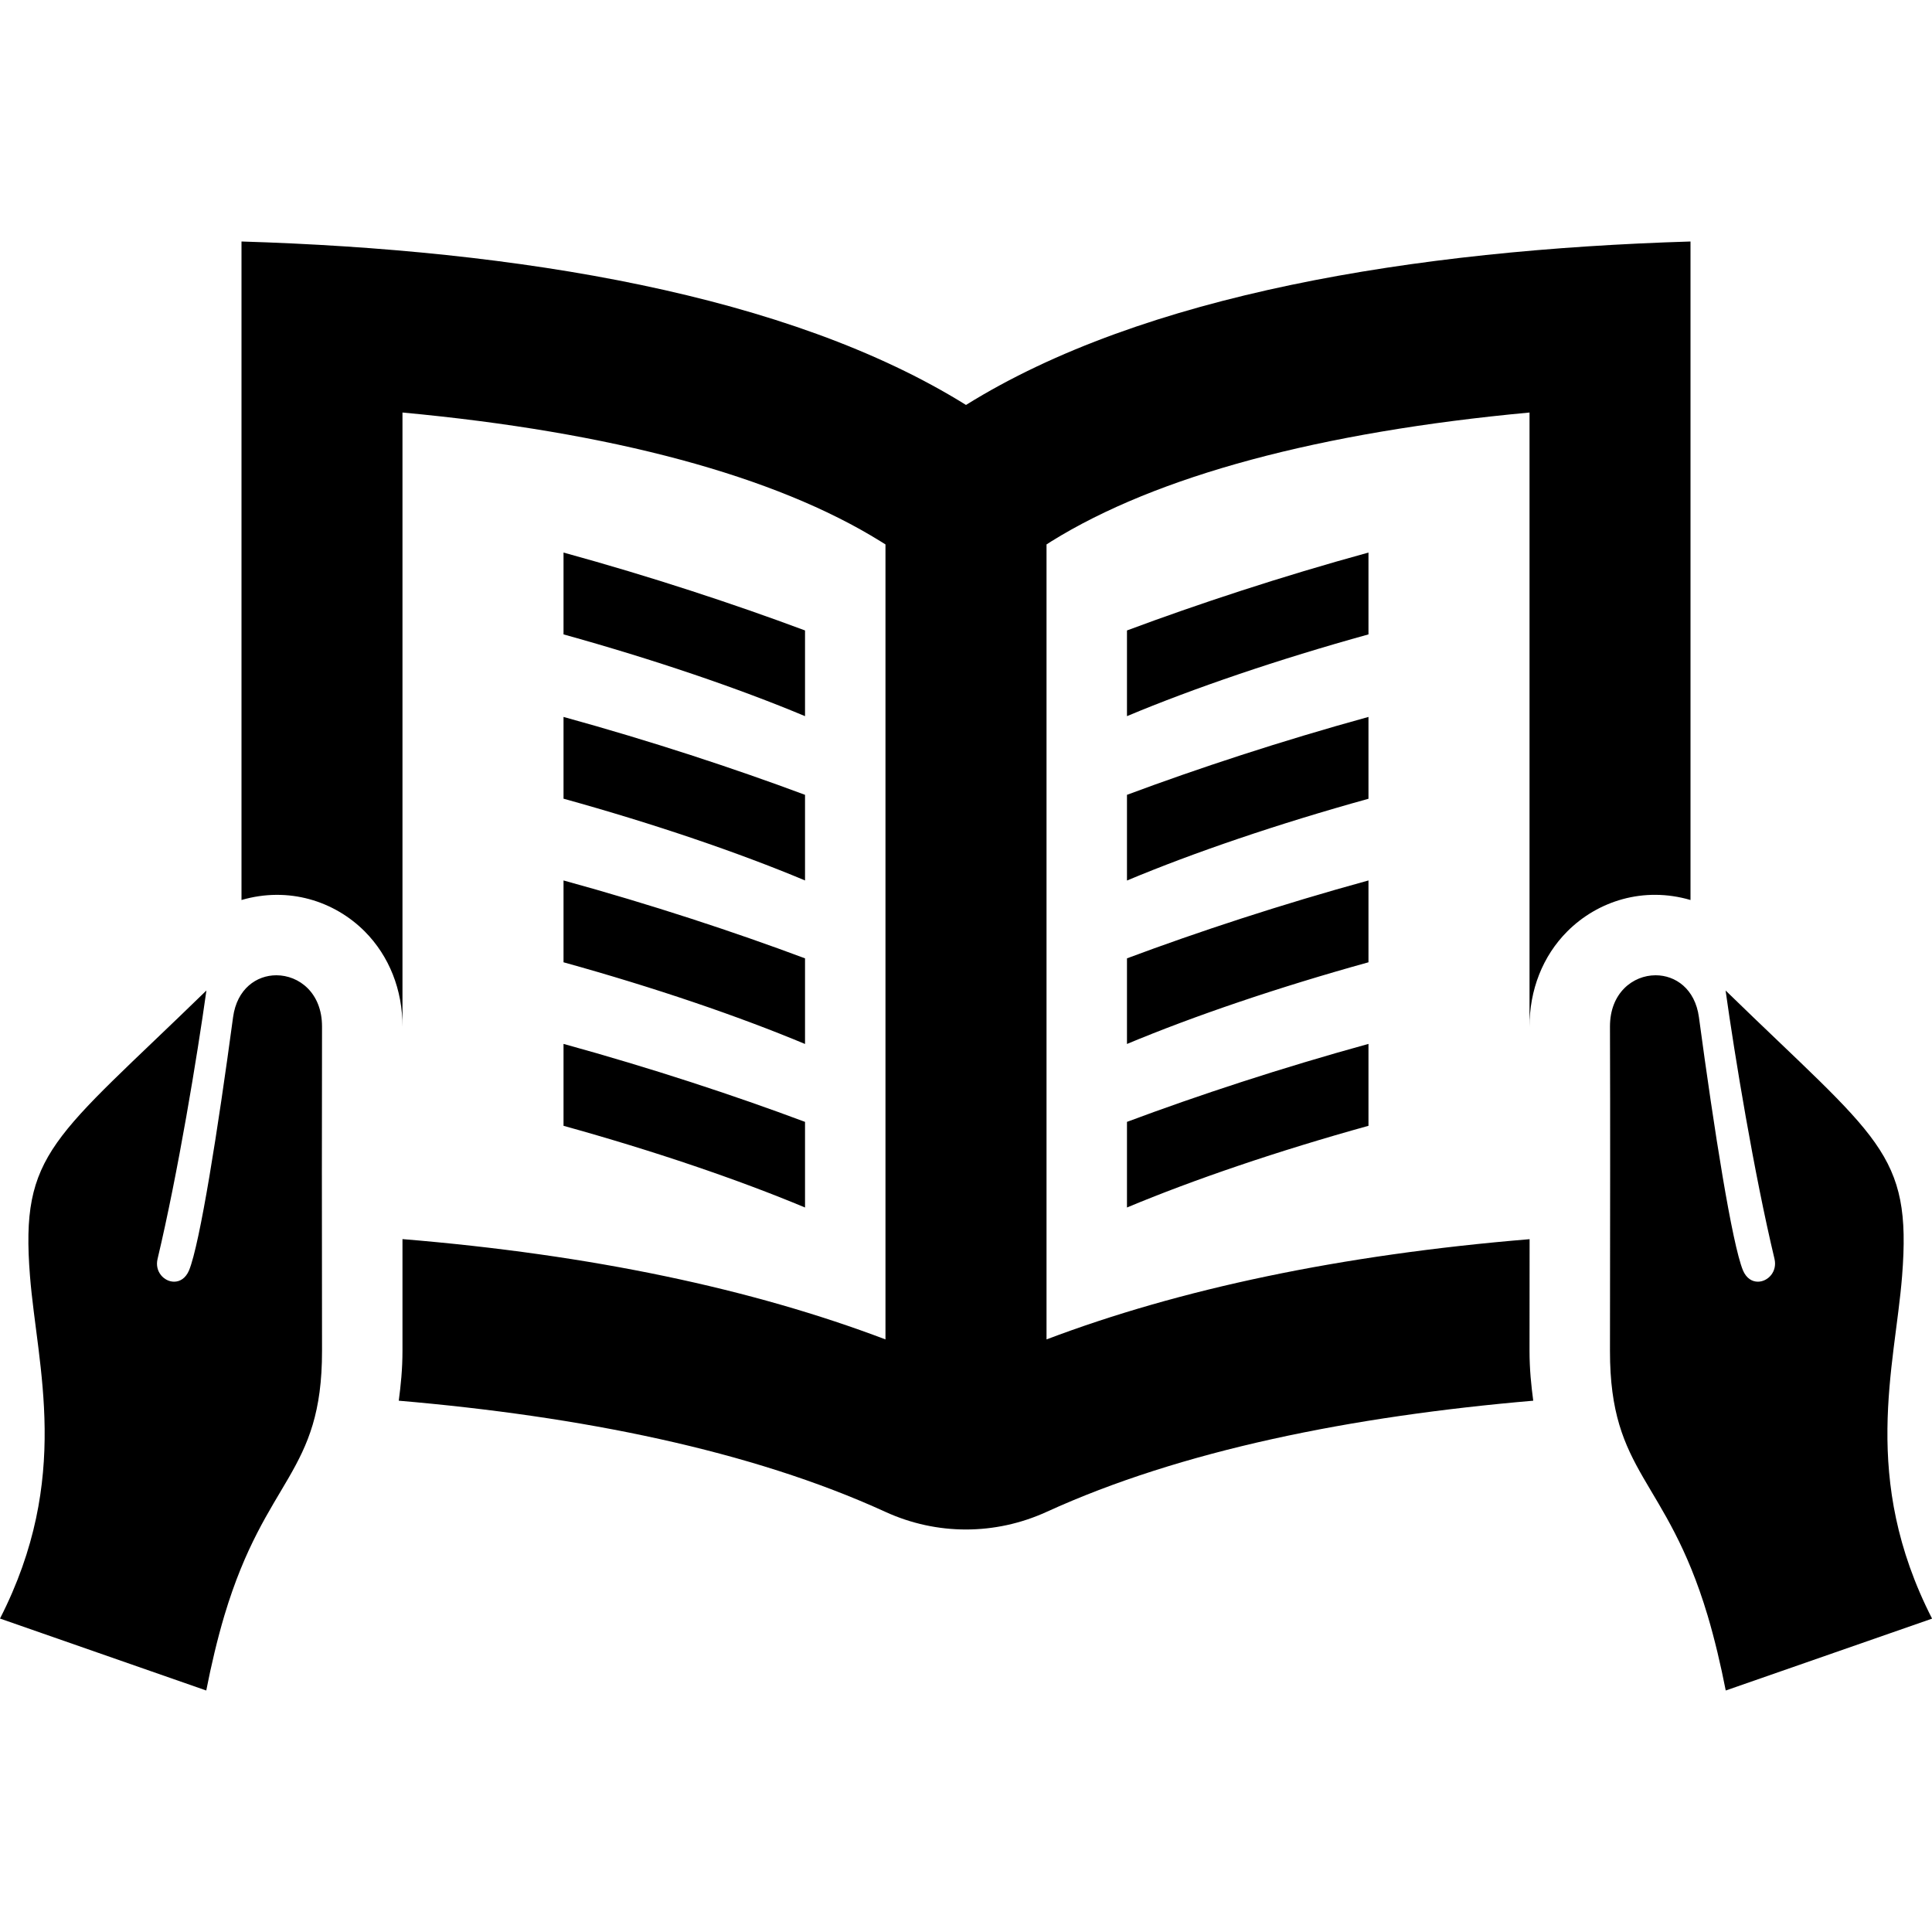 <svg width="25" height="25" viewBox="0 0 25 25" fill="none" xmlns="http://www.w3.org/2000/svg">
<g clip-path="url(#clip0_134:104)">
<path d="M20.833 17.479C20.835 15.604 20.837 14.55 20.833 13.284C20.832 12.85 21.129 12.62 21.424 12.62C21.68 12.62 21.934 12.795 21.984 13.162C22.182 14.632 22.413 16.095 22.554 16.439C22.598 16.542 22.672 16.585 22.747 16.585C22.875 16.585 23.001 16.457 22.962 16.29C22.696 15.176 22.448 13.666 22.329 12.817C24.312 14.748 24.74 14.905 24.613 16.512C24.52 17.689 24.071 19.125 25.001 20.945L22.331 21.875C22.267 21.548 22.188 21.212 22.096 20.903C21.559 19.11 20.831 19.078 20.833 17.479V17.479ZM3.576 12.62C3.32 12.62 3.066 12.795 3.016 13.162C2.818 14.632 2.587 16.095 2.446 16.439C2.402 16.542 2.328 16.585 2.253 16.585C2.125 16.585 1.999 16.457 2.039 16.29C2.304 15.176 2.552 13.666 2.671 12.817C0.688 14.748 0.26 14.905 0.388 16.512C0.481 17.688 0.93 19.124 0 20.944L2.669 21.875C2.733 21.548 2.812 21.212 2.904 20.903C3.441 19.11 4.169 19.078 4.167 17.479C4.165 15.604 4.164 14.55 4.167 13.284C4.168 12.849 3.87 12.62 3.576 12.62V12.62ZM19.793 16.035C17.341 16.238 15.261 16.681 13.542 17.332V7.045L13.601 7.007C14.967 6.157 17.083 5.59 19.792 5.338V13.289C19.79 12.81 19.963 12.371 20.28 12.053C20.673 11.659 21.267 11.468 21.875 11.646V3.125C18.294 3.234 14.796 3.81 12.5 5.24C10.204 3.81 6.706 3.234 3.125 3.125V11.646C3.732 11.469 4.326 11.658 4.72 12.053C5.036 12.371 5.21 12.809 5.208 13.287V5.338C7.917 5.59 10.033 6.158 11.399 7.008L11.458 7.045V17.332C9.739 16.68 7.661 16.236 5.208 16.034V17.477C5.208 17.721 5.186 17.926 5.16 18.125C7.503 18.326 9.715 18.766 11.458 19.564C12.123 19.868 12.877 19.867 13.542 19.564C15.287 18.766 17.498 18.326 19.84 18.125C19.814 17.926 19.792 17.723 19.792 17.478L19.793 16.035V16.035ZM7.292 13.508C8.425 13.82 9.502 14.175 10.417 14.517V15.625C9.559 15.266 8.459 14.891 7.292 14.568V13.508ZM7.292 12.452C8.459 12.775 9.559 13.15 10.417 13.509V12.401C9.502 12.059 8.425 11.704 7.292 11.393V12.452ZM7.292 7.15V8.209C8.459 8.533 9.559 8.907 10.417 9.267V8.158C9.502 7.817 8.425 7.461 7.292 7.15ZM7.292 10.335C8.459 10.658 9.559 11.033 10.417 11.393V10.285C9.502 9.944 8.425 9.589 7.292 9.277V10.335ZM17.708 14.568C16.541 14.891 15.441 15.266 14.583 15.625V14.517C15.498 14.175 16.575 13.82 17.708 13.508V14.568ZM17.708 11.393C16.575 11.704 15.498 12.059 14.583 12.401V13.509C15.441 13.15 16.541 12.775 17.708 12.452V11.393ZM14.583 8.158V9.267C15.441 8.907 16.541 8.532 17.708 8.209V7.15C16.575 7.461 15.498 7.817 14.583 8.158ZM17.708 9.277C16.575 9.589 15.498 9.944 14.583 10.285V11.394C15.441 11.034 16.541 10.659 17.708 10.336V9.277Z" fill="black"/>
</g>
<defs>
<clipPath id="clip0_134:104">
<rect width="25" height="25" fill="white"/>
</clipPath>
</defs>
</svg>
